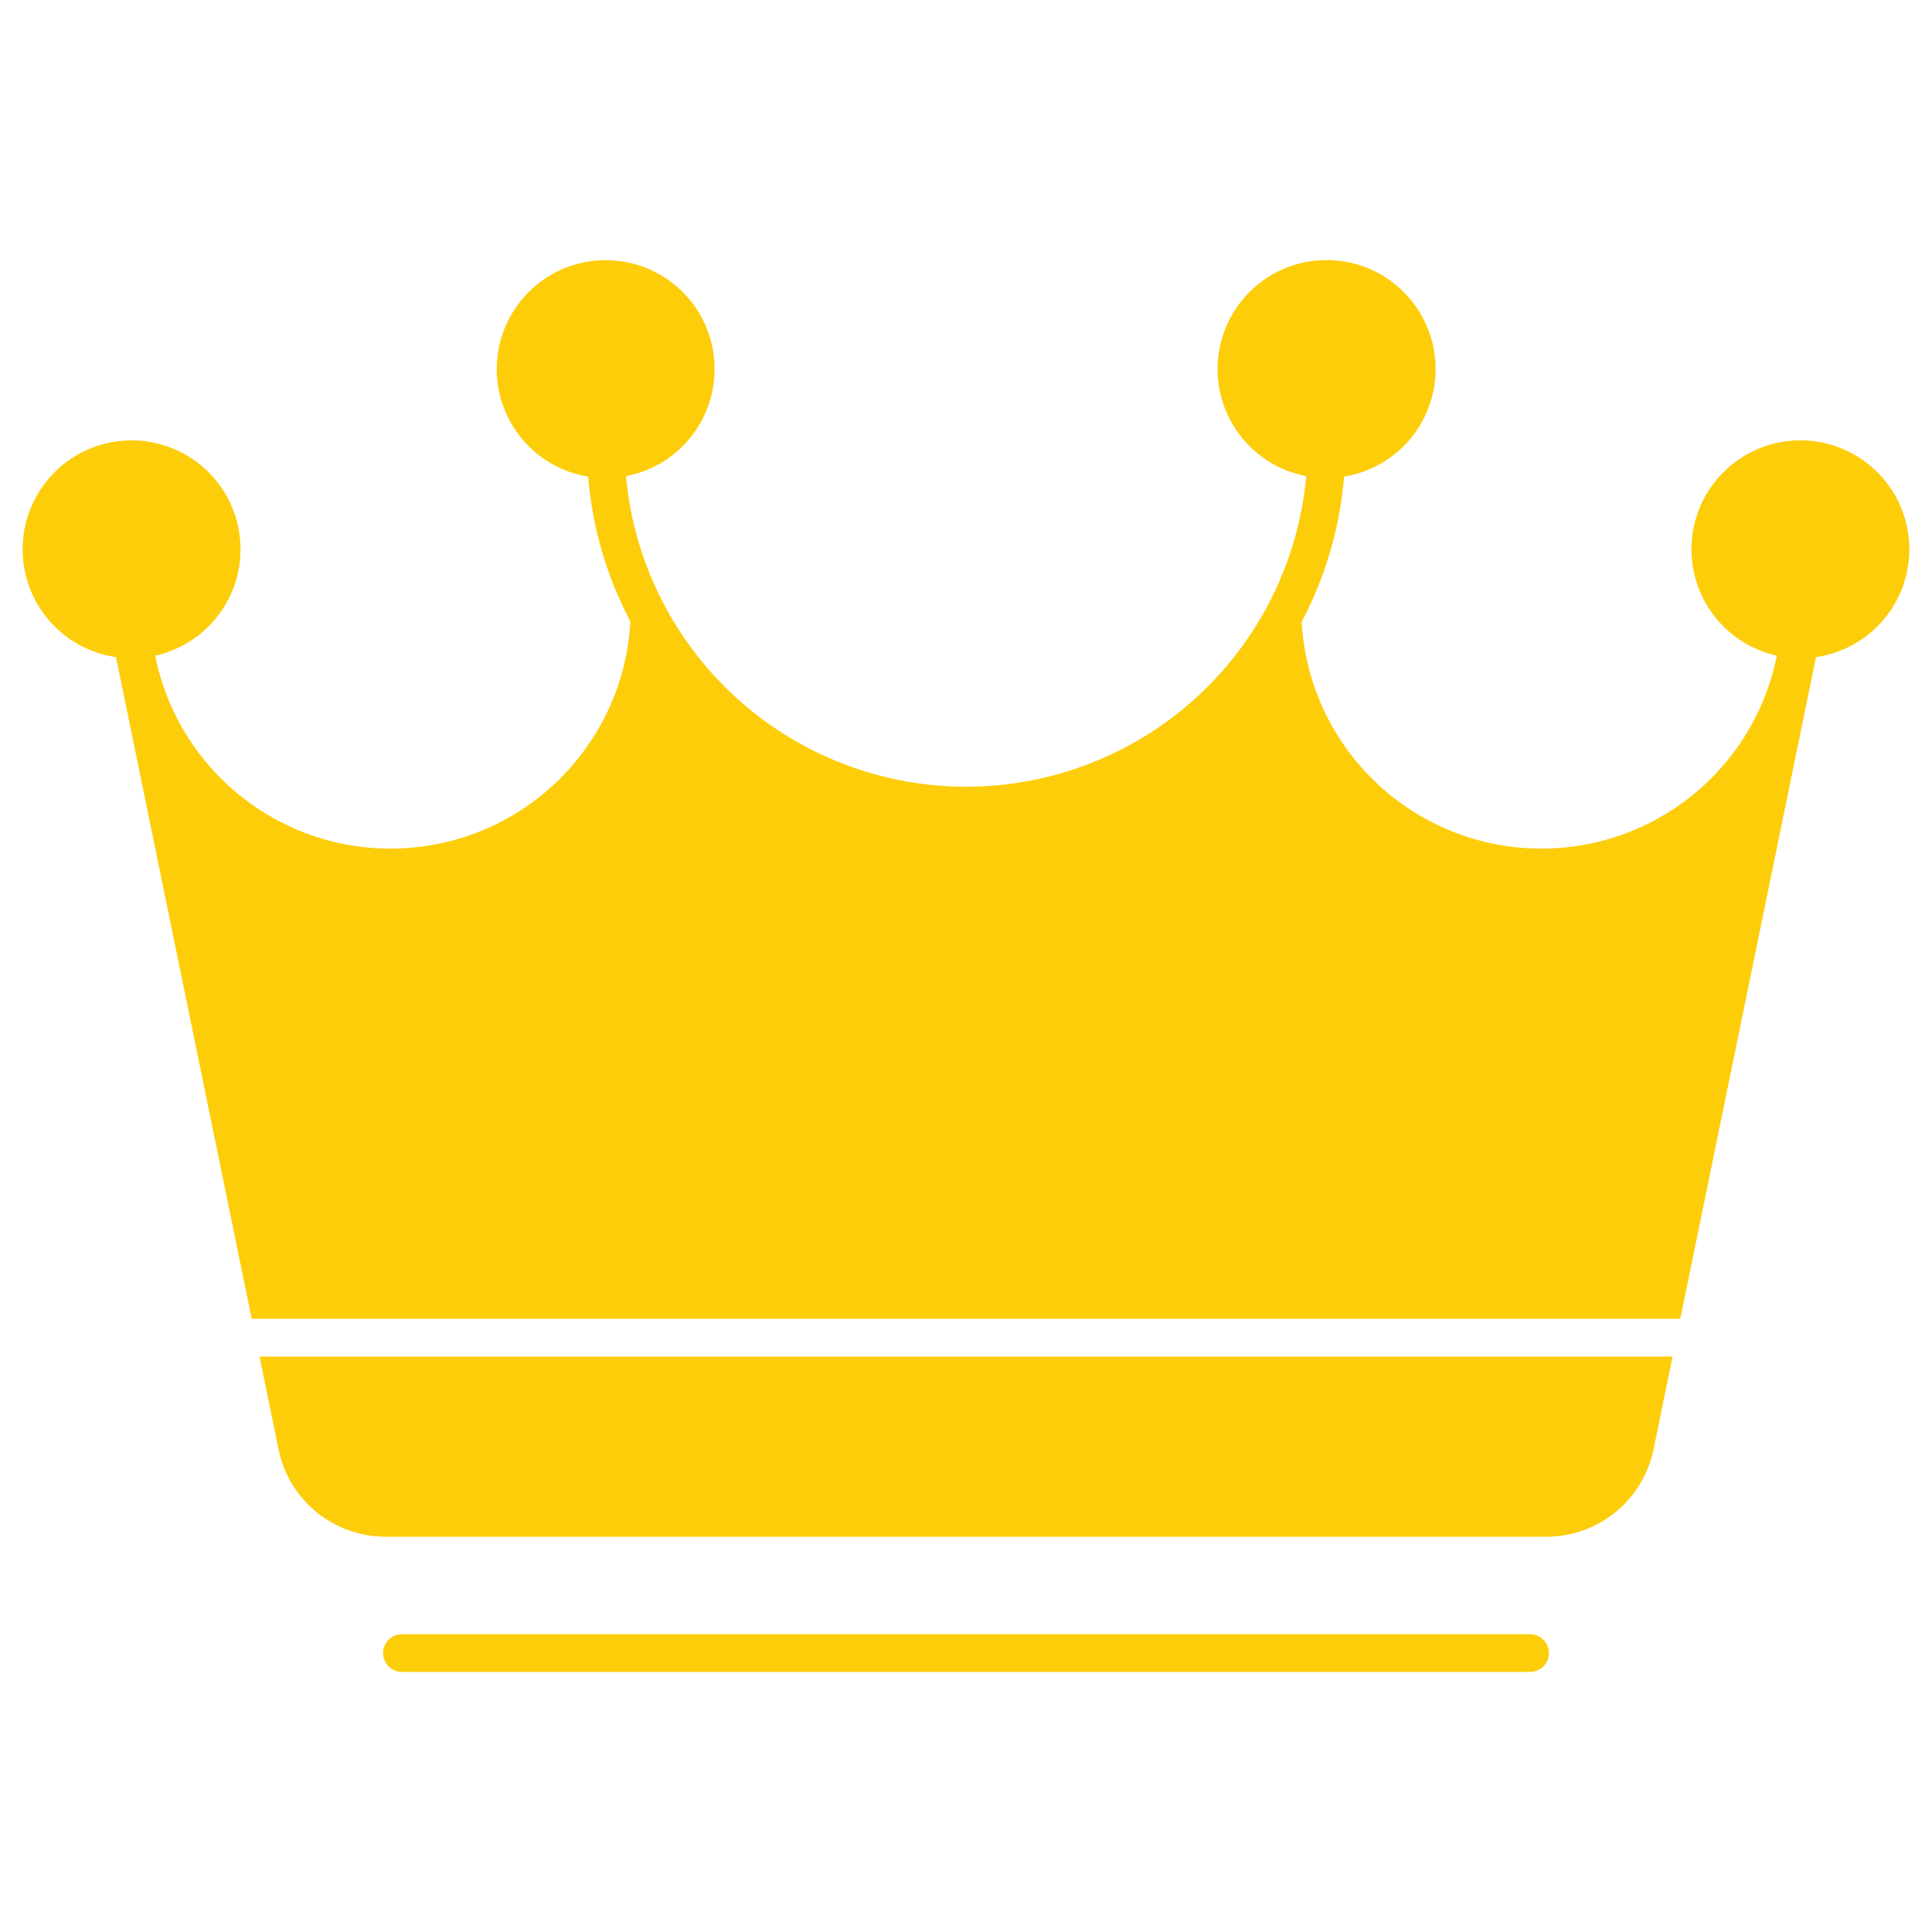 <svg width="24" height="24" viewBox="0 0 24 24" fill="none" xmlns="http://www.w3.org/2000/svg">
<path d="M3.461 18.009C3.525 18.314 3.691 18.588 3.932 18.785C4.174 18.981 4.476 19.089 4.787 19.09H19.213C19.525 19.089 19.827 18.981 20.068 18.785C20.31 18.588 20.476 18.314 20.54 18.009L20.777 16.852H3.224L3.461 18.009Z" fill="#FDCD0A"/>
<path d="M22.365 5.47C22.032 5.47 21.71 5.593 21.462 5.816C21.213 6.038 21.056 6.345 21.02 6.676C20.983 7.008 21.071 7.341 21.265 7.612C21.459 7.883 21.747 8.073 22.073 8.145C21.93 8.857 21.533 9.492 20.956 9.932C20.378 10.372 19.66 10.586 18.936 10.534C18.212 10.483 17.532 10.169 17.023 9.652C16.513 9.135 16.21 8.45 16.17 7.725C16.466 7.165 16.645 6.552 16.697 5.921C17.031 5.866 17.333 5.689 17.543 5.423C17.752 5.157 17.855 4.822 17.83 4.484C17.805 4.146 17.654 3.83 17.407 3.598C17.16 3.366 16.836 3.235 16.497 3.231C16.158 3.226 15.83 3.349 15.578 3.574C15.325 3.8 15.166 4.112 15.132 4.449C15.098 4.786 15.192 5.124 15.395 5.395C15.597 5.666 15.894 5.852 16.227 5.915C16.131 6.969 15.644 7.949 14.863 8.663C14.081 9.377 13.06 9.773 12.002 9.773C10.943 9.773 9.923 9.377 9.141 8.663C8.359 7.949 7.872 6.969 7.776 5.915C8.109 5.852 8.406 5.666 8.608 5.395C8.811 5.124 8.904 4.786 8.87 4.45C8.837 4.113 8.678 3.801 8.425 3.575C8.173 3.35 7.845 3.227 7.506 3.232C7.168 3.236 6.843 3.367 6.597 3.599C6.35 3.831 6.199 4.147 6.174 4.485C6.149 4.822 6.251 5.157 6.461 5.423C6.67 5.689 6.972 5.866 7.306 5.921C7.358 6.55 7.536 7.162 7.831 7.72C7.792 8.445 7.489 9.131 6.98 9.649C6.472 10.168 5.791 10.482 5.067 10.534C4.342 10.587 3.624 10.373 3.046 9.933C2.468 9.493 2.07 8.857 1.928 8.145C2.257 8.072 2.548 7.878 2.742 7.602C2.937 7.326 3.02 6.987 2.977 6.652C2.934 6.316 2.768 6.01 2.51 5.791C2.252 5.573 1.922 5.459 1.585 5.471C1.247 5.484 0.926 5.622 0.685 5.859C0.445 6.096 0.301 6.414 0.283 6.752C0.265 7.089 0.374 7.421 0.588 7.682C0.802 7.943 1.107 8.115 1.441 8.163L3.127 16.383H20.873L22.559 8.163C22.898 8.114 23.205 7.939 23.42 7.672C23.634 7.406 23.74 7.068 23.715 6.726C23.691 6.385 23.538 6.066 23.287 5.833C23.037 5.6 22.707 5.47 22.365 5.47Z" fill="#FDCD0A"/>
<path d="M19.007 20.301H4.993C4.931 20.301 4.871 20.325 4.827 20.369C4.783 20.413 4.759 20.473 4.759 20.535C4.759 20.597 4.783 20.657 4.827 20.701C4.871 20.745 4.931 20.769 4.993 20.769H19.007C19.069 20.769 19.129 20.745 19.173 20.701C19.217 20.657 19.241 20.597 19.241 20.535C19.241 20.473 19.217 20.413 19.173 20.369C19.129 20.325 19.069 20.301 19.007 20.301Z" fill="#FDCD0A"/>
</svg>
